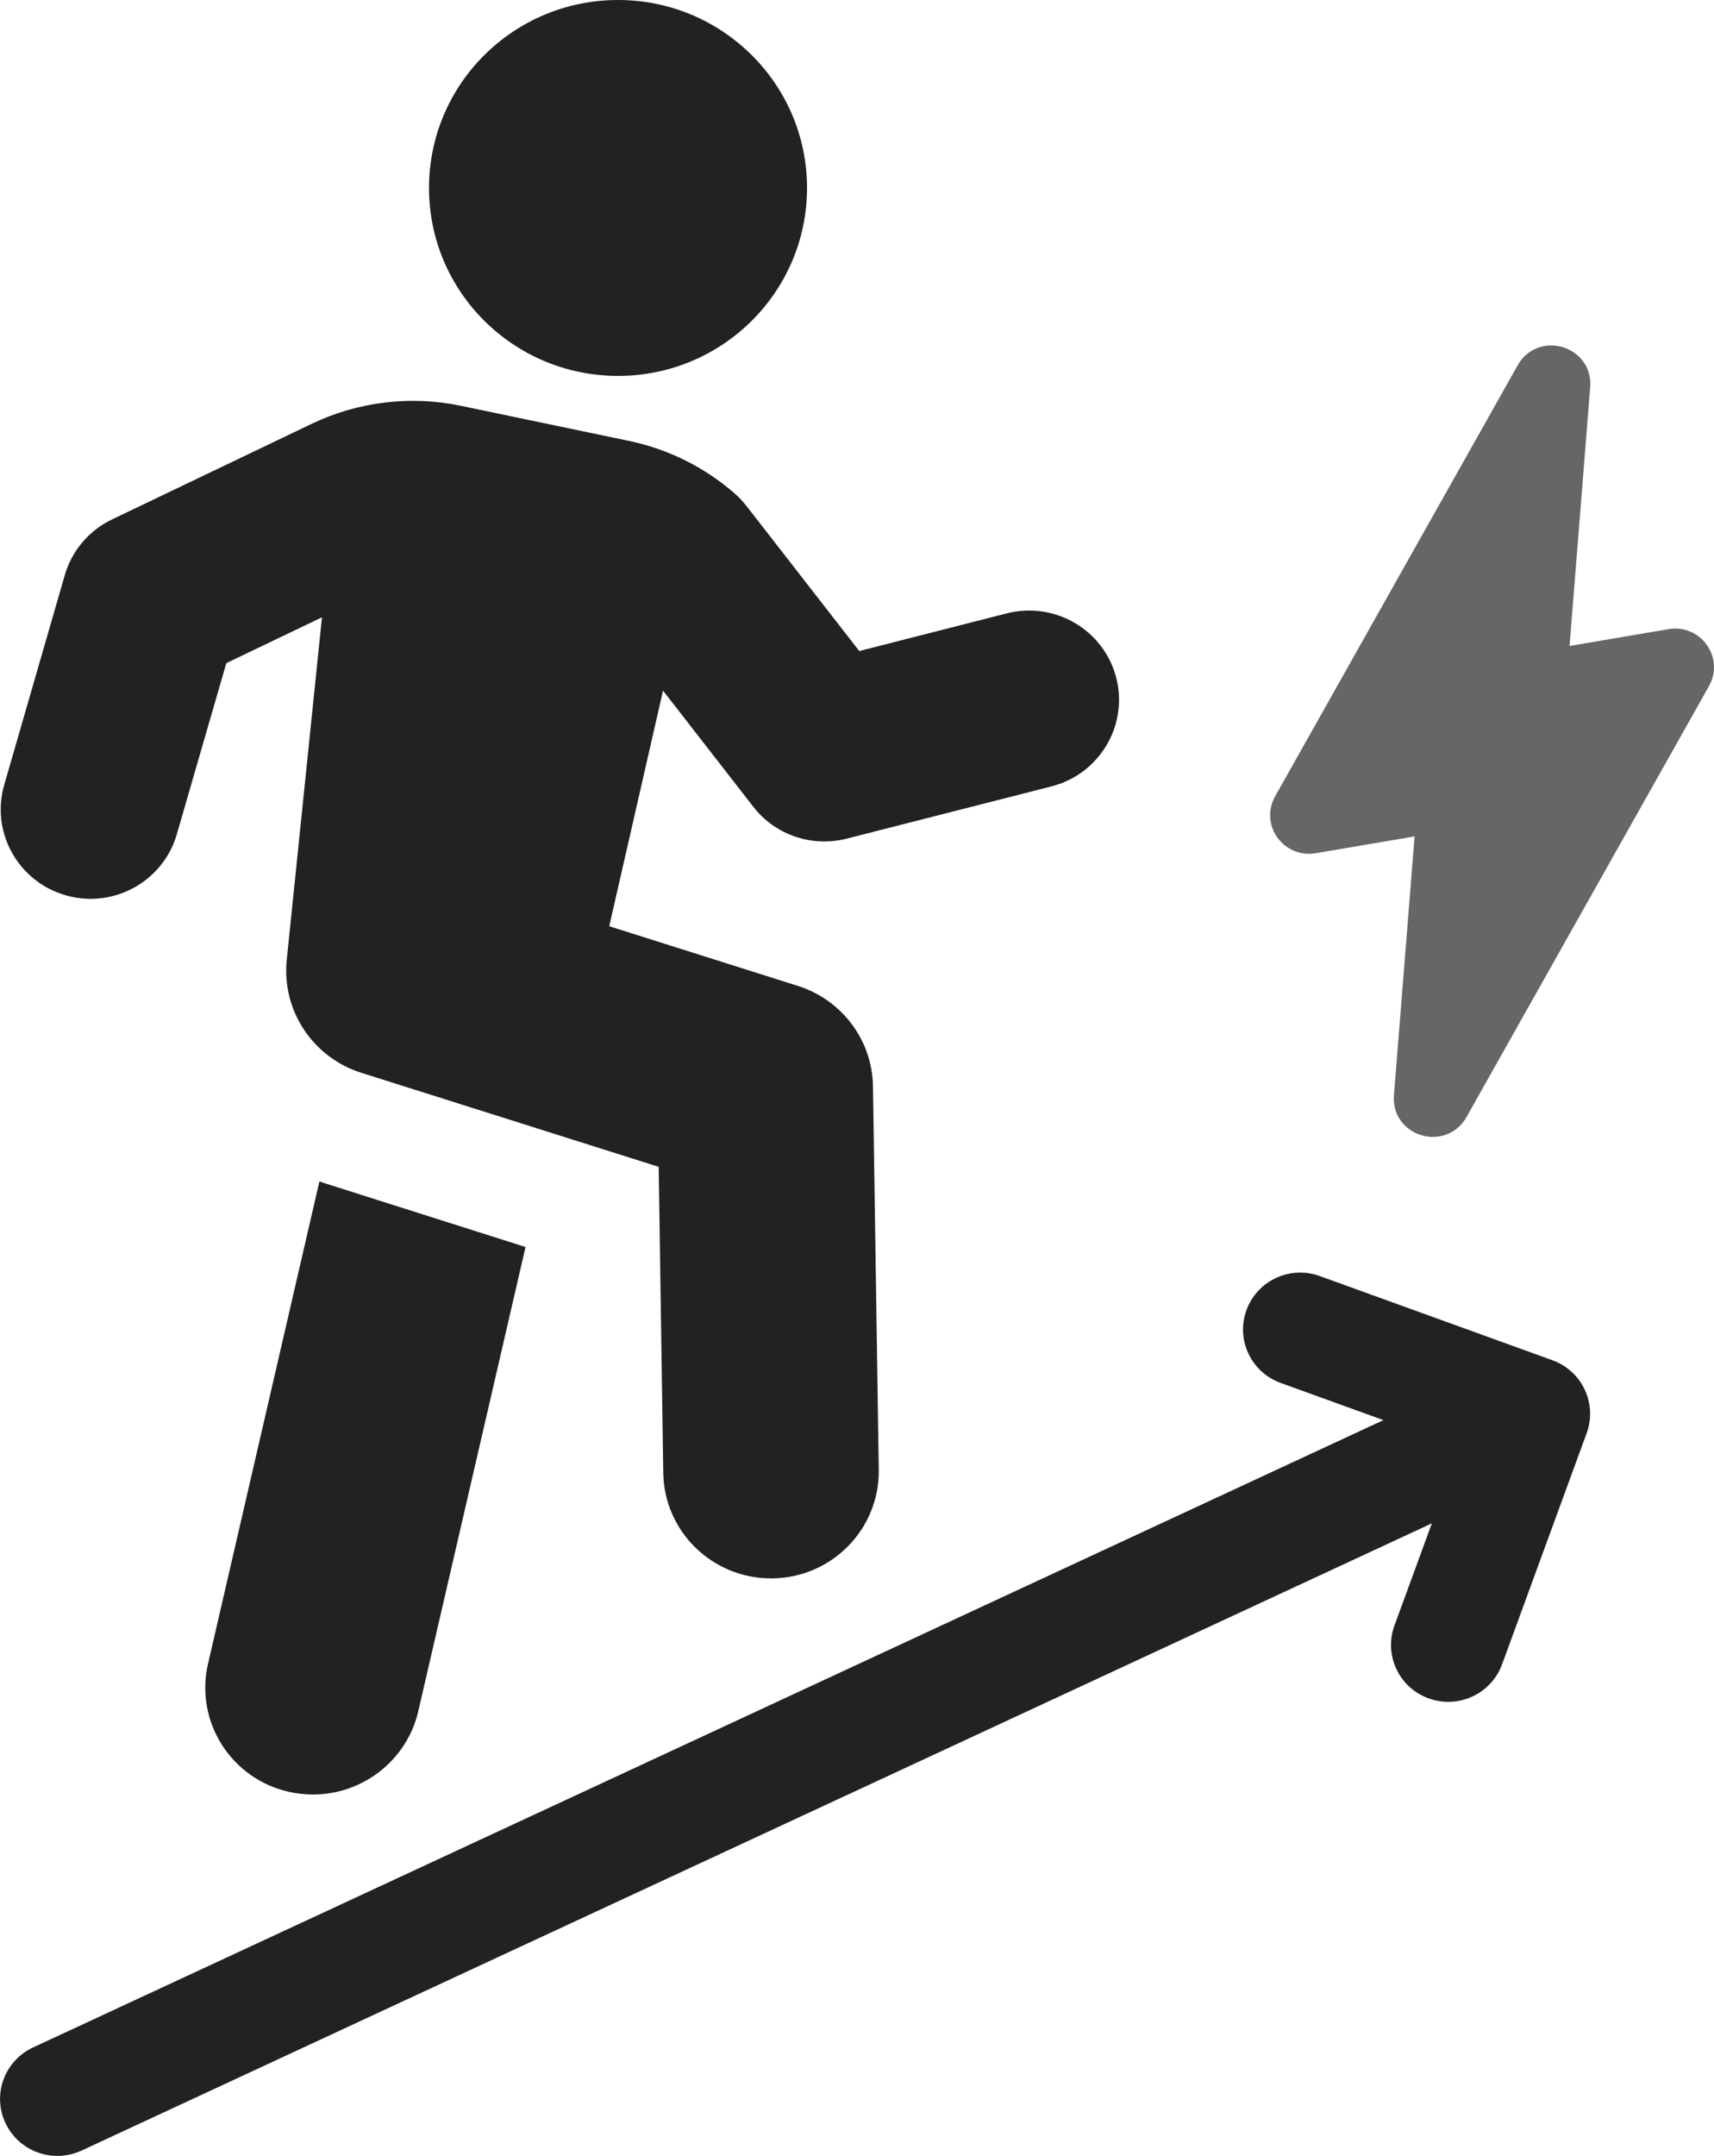 <svg width="70" height="88" viewBox="0 0 70 88" fill="none" xmlns="http://www.w3.org/2000/svg">
<g clip-path="url(#clip0_1384_903)">
<path d="M13.046 48.22L8.497 67.906C7.947 70.258 9.432 72.61 11.798 73.139C12.129 73.213 12.457 73.248 12.789 73.248C14.788 73.248 16.604 71.881 17.08 69.859L21.463 50.901L13.303 48.311C13.212 48.276 13.12 48.255 13.046 48.22Z" fill="#222222"/>
<path d="M7.222 34.05L9.243 27.068L13.149 25.197L11.711 39.177C11.499 41.238 12.769 43.162 14.757 43.79L26.901 47.628L27.088 60.119C27.123 62.513 29.087 64.426 31.489 64.426H31.556C33.985 64.391 35.928 62.404 35.889 59.986L35.653 44.347C35.625 42.465 34.391 40.814 32.585 40.243L24.881 37.807L27.078 28.19L30.766 32.932C31.661 34.085 33.16 34.593 34.578 34.232L42.945 32.098C44.905 31.596 46.09 29.609 45.586 27.66C45.082 25.712 43.082 24.538 41.122 25.035L35.092 26.574L30.487 20.654C30.343 20.472 30.184 20.3 30.008 20.146C28.781 19.073 27.289 18.331 25.692 17.998L18.805 16.561C16.771 16.137 14.616 16.396 12.744 17.293L4.578 21.201C3.636 21.65 2.931 22.48 2.645 23.479L0.173 32.035C-0.387 33.969 0.738 35.988 2.684 36.545C3.022 36.64 3.365 36.689 3.7 36.689C5.293 36.689 6.76 35.648 7.222 34.05Z" fill="#222222"/>
<path d="M63.396 55.521L53.9 52.086C52.687 51.648 51.347 52.268 50.907 53.474C50.466 54.679 51.09 56.011 52.303 56.449L56.499 57.967L1.351 83.573C0.18 84.117 -0.324 85.498 0.222 86.658C0.617 87.502 1.46 88 2.342 88C2.673 88 3.008 87.93 3.329 87.783L58.477 62.18L56.95 66.351C56.51 67.556 57.134 68.888 58.347 69.326C58.611 69.421 58.879 69.466 59.147 69.466C60.103 69.466 60.998 68.881 61.344 67.938L64.799 58.5C65.24 57.294 64.616 55.962 63.403 55.524L63.396 55.521Z" fill="#222222"/>
<path d="M25.24 15.344C29.503 15.344 32.959 11.909 32.959 7.672C32.959 3.435 29.503 0 25.24 0C20.977 0 17.521 3.435 17.521 7.672C17.521 11.909 20.977 15.344 25.24 15.344Z" fill="#222222"/>
<path d="M69.707 26.325C69.351 25.824 68.755 25.578 68.145 25.68L64.101 26.367L64.944 15.803C64.983 15.306 64.806 14.85 64.45 14.524C64.083 14.191 63.569 14.04 63.082 14.124C62.613 14.205 62.225 14.482 61.982 14.91L52.077 32.504C51.777 33.037 51.809 33.682 52.165 34.183C52.521 34.684 53.121 34.929 53.727 34.828L57.772 34.141L56.929 44.704C56.89 45.202 57.063 45.658 57.422 45.984C57.789 46.317 58.3 46.467 58.791 46.383C59.26 46.303 59.648 46.026 59.891 45.598L69.796 28.004C70.095 27.471 70.064 26.826 69.707 26.325Z" fill="#666666"/>
</g>
<defs>
<clipPath id="clip0_1384_903">
<rect width="70" height="88" fill="white"/>
</clipPath>
</defs>
</svg>
